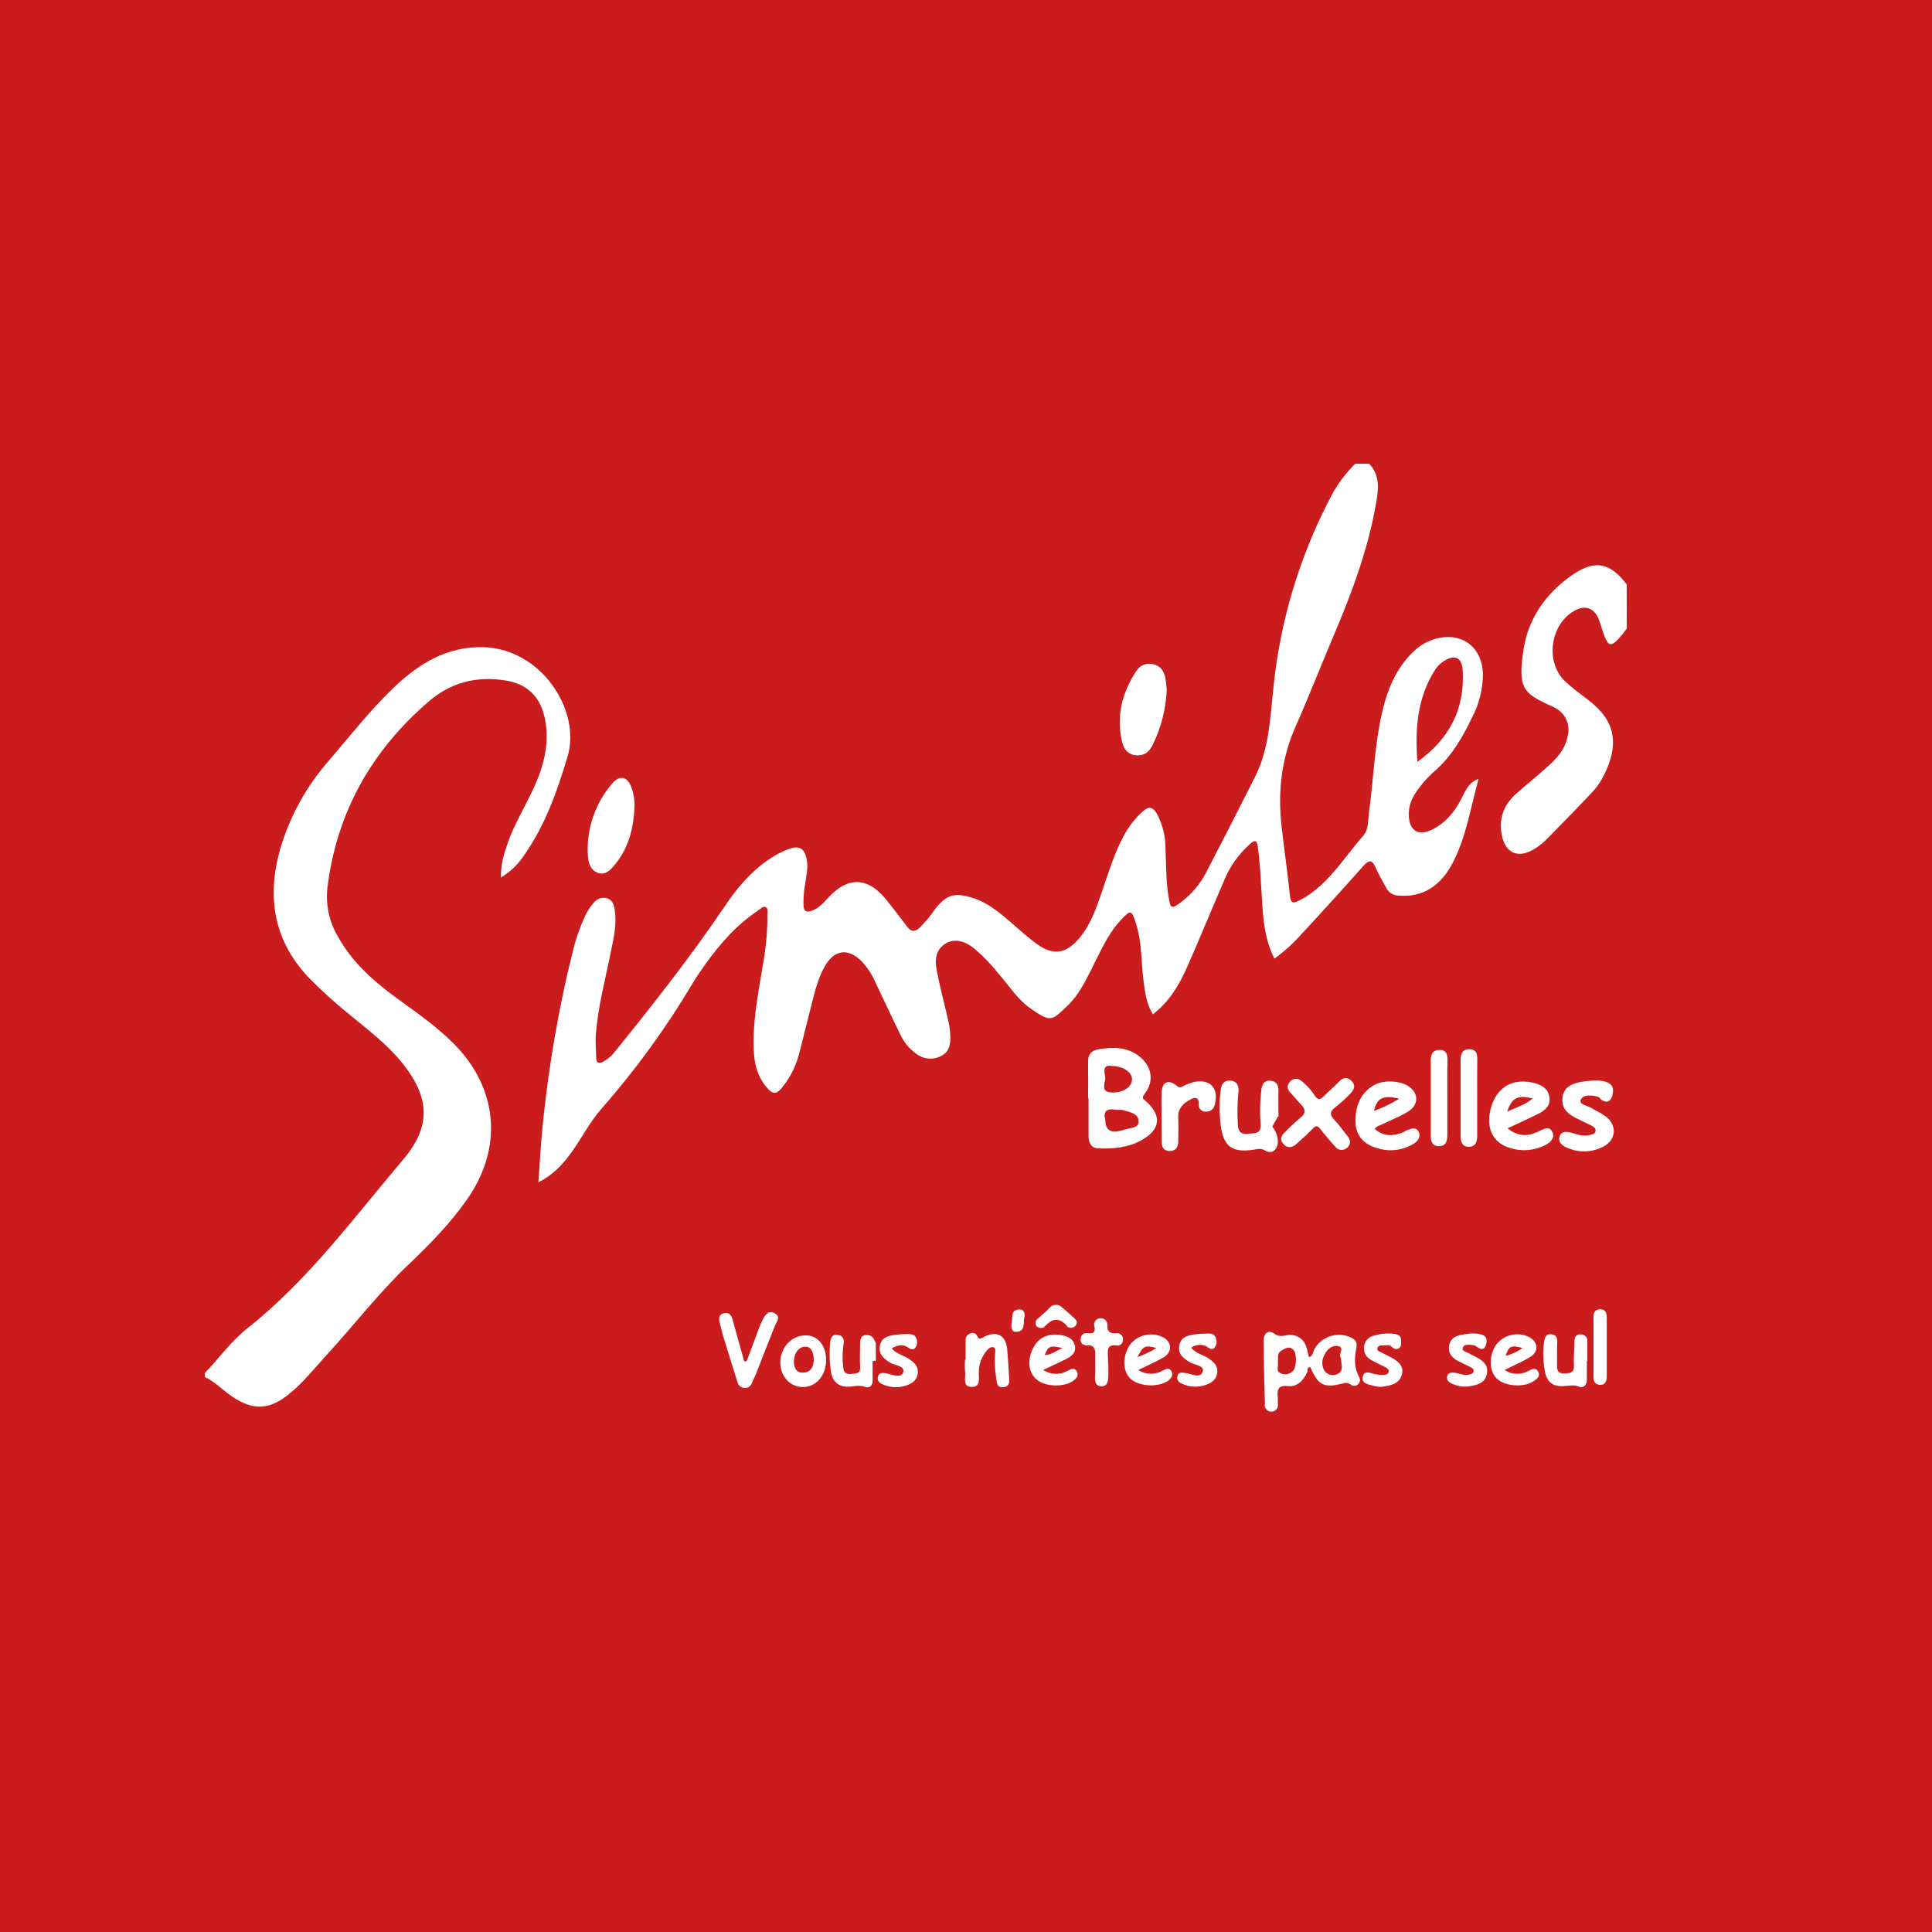 <svg xmlns="http://www.w3.org/2000/svg" id="uuid-6c824a0b-8e60-445d-aee2-ffe7c9319ff7" width="500" height="500" viewBox="0 0 500 500"><rect width="500" height="500" style="fill:#ca1b1d;"></rect><path d="m354.32,120c2.95,3.06,2.41,6.82,1.78,10.41-2.07,11.74-6.17,22.84-10.82,33.77-3.39,7.98-6.53,16.06-10.04,23.99-3.7,8.36-4.57,17.03-3.54,25.98.68,5.9,1.53,11.77,2.14,17.67.21,1.98.86,2.02,2.37,1.24,4.26-2.15,7.45-5.49,10.39-9.11,2.06-2.54,4.04-5.16,6.17-7.63,1.5-1.72,1.23-3.88,1.5-5.86,1.14-8.25,1.4-16.62,3.13-24.8,1.37-6.49,3.59-12.55,8.6-17.2,1.56-1.49,3.47-2.57,5.55-3.15,6.77-1.86,12.1,2.18,12.23,9.2-.03,3.9-.99,7.73-2.81,11.18-2.42,5.05-5.2,9.88-9.46,13.68-2.1,1.79-3.92,3.89-5.4,6.22-1.03,1.59-1.56,3.46-1.52,5.36.12,4.08,2.49,5.55,6.16,3.68,3.44-1.72,5.73-4.54,7.47-7.94.98-1.9,1.72-4.14,4.43-5.1-2.07,7.45-3.16,14.87-6.62,21.59-3.23,6.26-7.91,9.06-13.95,8.6-1.39.02-2.68-.74-3.32-1.98-.95-1.72-1.93-3.44-2.73-5.25-.86-1.93-1.62-2.2-3.15-.49-5.31,5.98-10.69,11.91-16.13,17.77-2.07,2.33-4.4,4.43-6.93,6.26-2.67-5.23-2.95-10.73-3.28-16.21-.27-4.3-.43-8.6-1.04-12.85-.25-1.72-.81-1.6-1.88-.71-3.05,2.68-5.43,6.04-6.93,9.81-3.25,7.48-6.3,15.05-9.62,22.49-2,4.48-4.54,8.67-8.71,11.89-1.68-2.73-2.02-5.67-2.41-8.6-.64-4.94-.39-9.98-1.93-14.8-1.2-3.71-1.37-3.75-3.99-.96-2.62,2.79-4.3,6.18-6.02,9.55-2.31,4.5-4.2,9.29-8,12.84-3.91,3.69-4.1,4.02-9.18.55-3.44-2.36-5.67-5.97-8.38-9.07-1.87-2.36-3.97-4.54-6.25-6.5-2.78-2.2-5.36-2.68-7.58-1.27-2.58,1.66-2.7,4.3-2.19,6.88.86,4.55,2.09,9.04,3.1,13.56.24,1.18.38,2.37.41,3.58.07,1.97-.27,3.86-2.18,4.91-2,1.16-4.48,1.05-6.37-.28-1.94-1.31-3.47-3.13-4.44-5.26-2.24-4.54-4.36-9.14-6.53-13.7-.85-1.9-2.01-3.64-3.44-5.16-3.44-3.48-7.01-3.04-9.46,1.19-1.66,2.85-2.47,6.02-3.29,9.19-1.22,4.75-2.35,9.51-3.61,14.24-.87,3.07-2.4,5.92-4.47,8.34-1.31,1.59-2.27,1.28-3.44,0-3.18-3.44-3.71-7.67-3.7-12.04,0-7.08,1.49-14.01,2.58-20.97.7-3.97,1.03-8,1-12.04,0-.66.28-1.51-.39-1.9s-1.26.35-1.8.7c-5.61,3.71-9.99,8.65-13.86,14.07-1.15,1.62-2.3,3.23-3.3,4.94-6.86,11.55-14.78,22.43-23.65,32.52-2.44,2.79-4.25,6.02-6.28,9.14-2.51,3.82-5.24,7.42-9.98,9.82.41-5.49.66-10.58,1.2-15.64,1.52-14.8,4.07-29.47,7.65-43.91.73-3.09,1.76-6.11,3.07-9,.61-1.43,1.45-2.74,2.5-3.89.78-.97,2.05-1.4,3.25-1.09,1.38.39,1.82,1.46,2.04,2.71.63,3.65-.12,7.19-.86,10.73-1.46,7.33-3.44,14.56-3.99,22.04-.14,1.96.09,3.95.11,5.92,0,1.32.77,1.41,1.72.95,1.15-.59,2.16-1.42,2.96-2.44,9.94-12.31,19.77-24.74,28.59-37.83,3.08-4.58,6.62-8.81,11.23-11.99,1.68-1.19,3.52-2.16,5.46-2.87,2.52-.86,3.86-.17,4.46,2.49.52,2.25-.05,4.44-.36,6.65-.34,1.86-.47,3.75-.41,5.63.11,1.54.86,1.67,2.04,1.29,1.99-.64,3.24-2.22,4.58-3.65,4.92-5.23,10.02-5.06,14.62.56,1.95,2.4,3.82,4.87,5.69,7.33.96,1.26,1.9,1.15,3.02.21,1.49-1.44,2.82-3.02,3.97-4.74,3.03-3.91,5.07-4.55,9.84-3.07,3.62,1.13,6.51,3.44,9.33,5.84,2.42,2.06,4.75,4.26,7.32,6.11,4.17,3.02,7.5,2.53,10.84-1.38,2.97-3.44,4.45-7.74,5.9-11.93,1.67-4.87,3.15-9.82,5.56-14.4,1.29-2.53,3.04-4.79,5.16-6.68,1.63-1.42,2.58-1.01,3.59.68,1.43,2.66,2.19,5.64,2.2,8.66.2,4.38.11,8.78.86,13.12.46,2.8.74,2.89,3.1,1.15,2.77-2.07,5.04-4.74,6.61-7.82,4.28-8.23,8.51-16.48,12.67-24.77,3.6-7.18,3.85-15.08,4.69-22.85,1.76-17.57,6.93-34.64,15.24-50.23,1.59-2.89,3.6-5.54,5.96-7.85h3.59Zm12.51,77.14c8.31-5.89,12.36-13.76,11.7-23.8-.21-3.21-2.06-4.03-4.81-2.27-.88.54-1.63,1.26-2.22,2.12-4.76,7.34-5.31,15.53-4.68,23.96h0Z" style="fill:#fff;"></path><path d="m53.01,355.34c3.71-3.87,6.88-8.31,11.09-11.65,15.67-12.4,27.4-28.46,40.18-43.52,7.23-8.53,7.03-15.88.13-24.68-3.97-5.05-9.08-8.9-13.99-12.95-3.62-2.9-7.06-6.02-10.32-9.32-9.08-9.46-11.08-20.55-7.74-32.95,2.47-8.73,6.88-16.79,12.9-23.58,5.41-6.35,10.58-12.9,16.61-18.71,6.45-6.16,13.63-10.66,23.04-10.49,15.09.26,25.59,16.34,21.96,28.37-2.68,8.94-5.75,17.63-11.13,25.33-1.55,2.41-3.64,4.44-6.1,5.92-.02-2.49.4-4.97,1.23-7.33,1.45-4.88,4.02-9.28,6.28-13.81,3.08-6.17,5.24-12.54,3.94-19.6-1.1-6.02-4.61-9.46-10.59-10.32-7.28-1.08-13.89.6-19.47,5.43-14.86,12.76-23.87,28.71-26.29,48.2-.5,4.39.44,8.83,2.68,12.64,3.71,6.72,9.27,11.65,15.37,16.08,5.07,3.7,10.24,7.27,14.69,11.75,11.4,11.49,12.75,26.81,3.49,40.12-4.4,6.33-9.79,11.81-15.32,17.07-7.63,7.27-14.03,15.6-21.12,23.33-3.26,3.55-6.22,7.37-10.04,10.36-4.91,3.84-8.94,3.99-14.17.56-2.51-1.65-4.57-3.92-7.33-5.24v-1.02Z" style="fill:#fff;"></path><path d="m421.03,162.64c-.73,1.01-1.51,1.98-2.35,2.91-1.72,1.72-2.44,1.54-3.33-.63-.62-1.51-1.01-3.11-1.59-4.63-1.17-3.01-3.57-3.81-6.39-2.18-6.33,3.65-7.52,13.5-2.17,18.37,1.91,1.72,4,3.26,6.02,4.82,6.88,5.26,8.06,11.48,3.5,20.05-.79,1.43-1.77,2.75-2.91,3.93-3.83,4.07-7.74,8.06-11.66,12.04-.74.73-1.54,1.38-2.4,1.96-4.83,3.39-8.68,1.56-9.27-4.38-.39-3.92,1.15-7.06,4.02-9.59,2.87-2.54,5.67-4.75,8.4-7.25,2.31-2.1,4.3-4.49,4.84-7.74.68-2.77-.59-5.65-3.1-7.02-.37-.22-.76-.41-1.15-.58-7.36-3.32-8.75-4.63-7.18-14.74,1.2-7.74,5.52-14.03,11.89-18.69,6.23-4.57,10.32-3.95,14.78,1.96l.03,11.39Z" style="fill:#fff;"></path><path d="m281.6,284.22c0-3.1.05-6.19,0-9.29-.05-1.95.72-3.04,2.7-3.37,3.75-.63,7.36-.67,10.56,1.83,3.2,2.5,3.95,6.37,1.37,9.7-.86,1.06-.37,1.27.34,1.91,4.22,3.78,3.75,7.41-1.27,10.15-3.44,1.87-7.2,2.19-11,2.06-1.92-.06-2.58-1.45-2.58-3.2v-9.79h-.11Zm4.44,5.48q0,3.65,3.28,3.08c.58-.1,1.16-.25,1.72-.44,1.38-.47,3.67-.31,3.64-2.12,0-2.05-2.34-2.43-4.05-2.92-.56-.16-1.2,0-1.79-.09-2.36-.44-3.38.36-2.81,2.49h.02Zm1.69-13.83c-2.47-.46-1.91,1.56-1.72,2.79.27,1.42-1.58,3.97,1.72,4.07,3.04.09,5.27-1.46,5.23-3.44,0-1.84-2.34-3.4-5.23-3.4h0Z" style="fill:#fff;"></path><path d="m338.77,351.26c1.12-.43,1.01-1.45,1.41-2.14,1.89-3.27,5.95-4.58,9.39-3.01,1.13.57,1.77,1.16,1.44,2.79-.48,2.41-.59,4.95.64,7.3.49.65.39,1.57-.24,2.1-.55.47-1.35.47-1.9,0-.55-.41-1.27-.52-1.91-.28-4.94,1.3-6.47.52-8.49-4.2-.97,0-.62.86-.82,1.33-.96,2.15-2.62,3.82-4.89,3.57-3.03-.32-2.83,1.3-2.7,3.23v1.29c.21.93-.37,1.85-1.29,2.06-.93.21-1.85-.37-2.06-1.29-.06-.25-.06-.51,0-.76-.14-5.49-.3-10.99-.31-16.49,0-1.51,1.2-2.73,2.58-1.72s2.2.71,3.44.52c2.21-.46,4.41.87,5.02,3.04.28.84.44,1.72.68,2.66Zm8.28.15c-.99-.68,1.32-2.8-.95-3.07-1.67-.19-2.91,1.13-3.58,2.8-.39.95-.41,2.02-.06,2.98.47,1.37,1.97,2.1,3.35,1.63.37-.13.71-.34,1-.62.94-1.04.17-2.29.25-3.74v.02Zm-16.34,1.07c.25.86-.57,2.23.48,2.78,1.15.71,2.66.47,3.53-.58.86-1.07.92-4.48,0-5.36-1.17-1.13-2.2-.29-3.22.31s-.66,1.8-.78,2.84v.02Z" style="fill:#fff;"></path><path d="m301.95,178.4c-.19,5-1.44,9.91-3.65,14.4-.86,1.76-2.11,2.83-4.24,2.68s-3.24-1.61-3.66-3.44c-1.57-6.73,0-12.9,3.79-18.55.95-1.41,2.71-2.04,4.34-1.56,1.82.39,2.68,1.76,3.05,3.44.18,1,.3,2.02.36,3.03Z" style="fill:#fff;"></path><path d="m164.2,208.99c-.25,5.33-1.47,10.32-4.94,14.62-1.07,1.31-2.34,2.87-4.25,2.36-2.08-.55-2.75-2.51-2.87-4.47-.42-6.76,1.79-13.43,6.18-18.59,2.08-2.58,4.24-1.94,5.22,1.26.53,1.55.75,3.18.65,4.81Z" style="fill:#fff;"></path><path d="m390.15,292c2.69,2.19,5.25,2.13,7.94.86,1.22-.58,2.74-1.6,3.61,0s-.48,2.86-1.97,3.58c-3.05,1.49-6.59,1.63-9.74.37-3.44-1.29-5.06-4.51-4.51-8.33.71-4.9,3.55-8.12,7.57-8.52,1.45-.15,2.91-.01,4.3.4,1.96.59,3.44,1.6,3.66,3.79.21,2.04-1.13,3.18-2.69,3.99-2.56,1.31-5.22,2.48-8.17,3.87Zm-.11-4.3c2.42-1.16,4.69-1.72,6.62-3.44-4-.88-5.27-.25-6.62,3.38v.06Z" style="fill:#fff;"></path><path d="m355.77,292.13c2.15,2,4.59,1.94,7.14,1.01.48-.18.86-.54,1.37-.71.97-.35,2.13-.79,2.79.32s.13,2.36-.98,3.1c-2.85,1.85-6.39,2.33-9.63,1.3-3.44-.93-5.49-3.2-5.64-6.5-.16-3.98,1-7.51,4.6-9.72,2.62-1.62,7.31-1.29,9.53.5,2.23,1.79,2.1,4.61-.49,6.22-2.1,1.31-4.45,2.18-6.67,3.29-.67.34-1.5.43-2.02,1.21Zm6.34-7.79c-4.16-1.01-5.78-.2-6.52,3.16,2.28-.81,4.47-1.87,6.52-3.16Z" style="fill:#fff;"></path><path d="m330.73,288.95c-.9,1.61-.55.97-1.45,2.58,2.98,4.09.79,7.82-1.82,6.25-1.18-.69-2.1-.39-3.12-.23-5.43.81-7.68-.8-8.4-6.22-.38-2.99-.4-6.01-.06-9,.15-1.49.71-2.78,2.5-2.66,1.92.14,2.31,1.47,2.11,3.14-.27,2.73-.31,5.48-.13,8.22.07,1.97.91,2.58,2.72,2.38,1.55-.18,3.31.21,3.16-2.47-.23-3-.16-6.02.21-9.01.21-1.4.77-2.33,2.24-2.25s2.23.99,2.18,2.58c-.08,2.24,0,4.47,0,6.71h-.14Z" style="fill:#fff;"></path><path d="m349.4,295.32c.02.84-.44,1.62-1.19,2.01-.86.49-1.95.29-2.58-.47-1.3-1.49-2.62-2.97-3.82-4.54-.75-.97-1.23-1.16-2.15-.16-1.28,1.39-2.73,2.62-4.14,3.89-1.11,1-2.29,1.2-3.39,0s-.44-2.22.49-3.12c1.26-1.3,2.58-2.53,3.96-3.69,1.44-1.15,1.32-2.16.15-3.36-.95-.99-1.81-2.07-2.74-3.07s-1.04-1.77-.23-2.75c.63-.91,1.87-1.14,2.79-.52.06.04.12.09.18.14,1.43,1.11,2.65,2.46,3.62,4,.64.86,1.18,1.07,2.01.23,1.27-1.27,2.67-2.42,3.92-3.73,1.01-1.07,2.05-1.72,3.33-.59,1.44,1.23.8,2.48-.25,3.55-1.19,1.24-2.46,2.39-3.82,3.44-1.5,1.12-1.37,2.03-.18,3.29,1.19,1.26,2.42,2.91,3.57,4.41.2.33.36.68.46,1.05Z" style="fill:#fff;"></path><path d="m412.63,279.62c4.01,0,5.38,1.26,4.63,3.88-.45,1.58-1.4,2.12-2.87,1.08-.28-.2-.46-.61-.75-.7-1.62-.5-3.8-.67-4.5.63-.7,1.3,1.51,1.55,2.52,2.16,1.25.76,2.62,1.32,3.79,2.18,3.16,2.3,2.88,6.19-.58,7.94-2.88,1.47-6.27,1.58-9.23.28-1.27-.52-2.46-1.38-2.04-2.86.46-1.62,1.89-1.38,3.23-1.01s2.79.91,4.3.61c.77-.15,1.72-.29,1.81-1.16.09-.71-.64-1.14-1.28-1.45-1.39-.68-2.8-1.32-4.16-2.04-2.14-1.13-3.53-2.74-3.09-5.37.42-2.48,2.35-3.27,4.41-3.73,1.26-.22,2.53-.36,3.8-.42Z" style="fill:#fff;"></path><path d="m300.63,289.15c0-2.16-.1-4.3,0-6.46.16-2.72,1.72-3.44,3.89-1.72.37.44,1.02.53,1.5.21.91-.48,1.87-.86,2.86-1.13,4.25-1,6.68,1.62,5.49,5.85-.18,1.06-1.12,1.83-2.2,1.78-.94.13-1.81-.53-1.94-1.47-.02-.14-.02-.27,0-.41,0-2.27-1.25-1.77-2.49-1.07-1.72.98-2.93,2.29-2.81,4.51.1,2.05,0,4.13,0,6.19,0,1.53-.79,2.53-2.35,2.45s-1.95-1.17-1.95-2.5v-6.22Z" style="fill:#fff;"></path><path d="m193.25,352.24c1.01-2.72,2.01-5.43,3.04-8.14.31-.88.68-1.74,1.1-2.58.67-1.27,1.52-2.58,3.19-1.58,1.51.86.47,2.01,0,3.11-1.62,3.98-3.15,7.99-4.72,11.99-.38.95-.81,1.89-1.25,2.83-.26.86-1.08,1.42-1.97,1.34-.89-.08-1.63-.73-1.81-1.6-1.15-3.69-2.32-7.37-3.44-11.07-.46-1.47-.82-2.97-1.18-4.47-.26-1.06,0-1.94,1.16-2.21s1.87.34,2.2,1.56c.97,3.65,2.02,7.27,3.04,10.91l.63-.09Z" style="fill:#fff;"></path><path d="m382.3,284.05v9.79c0,1.49-.27,2.91-2.13,2.94s-2.17-1.38-2.17-2.89v-19.58c0-1.63.51-2.79,2.29-2.77s2.06,1.24,2.03,2.72c-.06,3.27-.02,6.53-.02,9.79Z" style="fill:#fff;"></path><path d="m374.57,284.06v9.68c0,1.48-.3,2.87-2.13,2.89s-2.18-1.31-2.17-2.83v-19.36c0-1.61.56-2.75,2.3-2.73s2.06,1.17,2.04,2.66c-.08,3.23-.04,6.46-.04,9.69Z" style="fill:#fff;"></path><path d="m269.97,354.53c1.89,1.27,4.34,1.36,6.32.23.86-.45,1.85-.94,2.44.25.51,1.03-.21,1.77-1.03,2.36-2.32,1.67-6.98,1.56-9.26-.22s-2.63-4.93-1.19-8.02c1.38-2.95,3.95-4.2,7.46-3.59,1.72.3,3.21,1.03,3.5,2.91.27,1.72-1.01,2.63-2.36,3.3-1.82.91-3.69,1.75-5.88,2.78Zm5-5.64c-3.17-.77-3.75-.52-4.6,1.81,1.66-.03,2.85-1.06,4.6-1.81h0Z" style="fill:#fff;"></path><path d="m294.56,354.56c1.91,1.22,4.35,1.29,6.33.17.77-.39,1.67-.9,2.26.1s0,1.94-.96,2.58c-2.58,1.72-7.57,1.42-9.67-.65s-2.02-6.02,0-8.86c2.15-2.63,5.88-3.32,8.82-1.63,2,1.33,1.99,3.71-.19,5.01-1.99,1.17-4.13,2.06-6.59,3.28Zm-.19-3.38c1.73-.56,3.38-1.34,4.9-2.33-2.93-.77-3.37-.57-4.9,2.33Z" style="fill:#fff;"></path><path d="m389.4,354.56c1.85,1.23,4.24,1.32,6.18.22.86-.43,1.82-.98,2.47.16s-.14,1.78-.95,2.38c-2.44,1.82-7.45,1.57-9.66-.48-2.01-1.87-2.19-5.75-.4-8.6,2-2.85,5.83-3.76,8.9-2.1,2.14,1.31,2.31,3.63.16,4.98-2.01,1.27-4.24,2.19-6.71,3.43Zm4.65-5.68c-2.87-.86-3.6-.51-4.4,2.02,1.57-.41,3.06-1.09,4.4-2.02Z" style="fill:#fff;"></path><path d="m410.68,352.12v4.91c0,1.42-.86,2.31-2.11,1.81s-2.48-.22-3.73-.13c-3.05.24-4.64-1.1-5.07-4.12-.41-2.29-.48-4.62-.22-6.93.18-1.21.3-2.58,2.03-2.34,1.5.21,1.47,1.37,1.42,2.58-.08,1.89,0,3.78-.05,5.67,0,1.48.7,1.96,2.08,1.87s2.36-.15,2.3-1.94c-.09-2.14.09-4.3.14-6.44,0-1.14.59-1.83,1.72-1.72.91,0,1.65.75,1.64,1.66,0,.09,0,.18-.02.26-.04,1.63,0,3.27,0,4.89l-.11-.03Z" style="fill:#fff;"></path><path d="m249.9,351.83v-4.88c-.08-.8.4-1.55,1.15-1.83.64-.35,1.45-.11,1.79.54,0,0,0,0,0,0,.58,1.35,1.22.58,1.98.22,3.31-1.55,5.55-.23,5.86,3.44.2,2.3.32,4.62.46,6.93.08,1.2.28,2.58-1.46,2.75s-1.65-1.14-1.86-2.23c-.36-2.2-.46-4.44-.28-6.66,0-.47.21-1.09-.35-1.38s-1.14.08-1.57.52c-1.47,1.58-2.29,3.66-2.3,5.82-.11,1.45.64,3.85-1.77,3.86-2.68,0-1.52-2.53-1.79-4.02-.09-1.03-.09-2.06,0-3.09h.15Z" style="fill:#fff;"></path><path d="m225.83,352.19v4.9c.13,1.37-.73,2.32-1.99,1.83s-2.47-.2-3.72-.07c-2.88.28-4.6-1.03-5.08-3.87-.36-2.47-.43-4.98-.2-7.46.09-1.26.49-2.27,2-2.05s1.67,1.34,1.45,2.58c-.29,1.96-.31,3.94-.05,5.91.14,1.59,1.06,1.72,2.3,1.6s2.18-.15,2.06-1.85c-.15-2.05,0-4.13,0-6.19,0-1.13.38-2.09,1.77-2.03s1.72.9,2.3,2.1v4.64l-.86-.04Z" style="fill:#fff;"></path><path d="m213.81,351.81c0,4.04-2.42,7.04-5.84,7.15-3.42.11-6.02-2.66-6.02-6.34,0-3.86,2.84-6.95,6.41-7.03,3.16-.08,5.39,2.49,5.44,6.22Zm-3.21.33c0-2.48-.78-3.61-2.19-3.63-1.66,0-2.95,1.72-2.95,3.88,0,1.59.63,2.86,2.27,2.85,2.15,0,2.79-1.62,2.86-3.1h0Z" style="fill:#fff;"></path><path d="m380.72,345.09c3.28-.04,4.34.77,3.94,2.58-.26,1.19-.86,1.93-2.16,1.09-.35-.22-.69-.59-1.05-.62-1.01-.09-2.46-.41-2.84.56-.44,1.12,1.12,1.19,1.82,1.67.42.29.92.46,1.37.71,1.79.97,3.52,2.05,3,4.51-.52,2.45-2.51,2.81-4.48,3.18-1.54.24-3.11,0-4.51-.66-.86-.36-1.53-.95-1.28-1.96s1.26-1,2.12-.86c1.17.19,2.29.77,3.53.46.49-.12,1.06-.23,1.18-.82s-.4-.91-.86-1.14c-1.06-.56-2.16-1.02-3.22-1.59-1.55-.86-2.58-2.05-2.26-3.93s1.62-2.53,3.24-2.84c1.02-.18,2.05-.28,2.47-.34Z" style="fill:#fff;"></path><path d="m308.27,348.8c1.3,1.56,3.13,1.8,4.51,2.76s2.48,1.93,2.24,3.72c-.24,1.8-1.57,2.72-3.25,3.22-1.9.59-3.96.46-5.78-.35-.86-.36-1.5-.95-1.3-1.96.25-1.2,1.25-.95,2.08-.86,1.59.15,3.84,1.62,4.51-.42.47-1.48-2.2-1.66-3.44-2.42-1.66-1-3-2.07-2.64-4.22.36-2.15,2.01-2.64,3.77-2.9,1.27-.18,2.56-.26,3.84-.23.9-.13,1.74.47,1.93,1.36.28.83.07,1.75-.54,2.38-.76.65-1.32-.09-2-.45-1.27-.61-2.78-.47-3.92.36Z" style="fill:#fff;"></path><path d="m357.39,358.94c-.58-.04-1.15-.13-1.72-.24-1.35-.4-3.44-.54-2.98-2.44.46-1.9,2.2-.75,3.44-.57.5.08,1.01.13,1.52.14.7,0,1.53,0,1.72-.77s-.62-1.11-1.2-1.42c-1.13-.6-2.34-1.07-3.44-1.76-1.24-.67-1.92-2.05-1.72-3.44.2-1.41,1.27-2.54,2.67-2.8,1.73-.53,3.55-.67,5.34-.41.77.13,1.51.46,1.56,1.44.05.77.19,1.61-.44,2.19s-1.42.23-2-.34-1.12-.36-1.72-.34c-.74,0-1.77-.15-1.96.75-.16.77.86.95,1.4,1.26.9.5,1.85.91,2.73,1.43,1.39.86,2.58,1.9,2.3,3.68-.28,1.96-1.67,2.91-3.49,3.29-.68.13-1.44.25-2.01.36Z" style="fill:#fff;"></path><path d="m230.74,348.96c1.4,1.53,3.2,1.81,4.59,2.78s2.44,1.96,2.18,3.76c-.27,1.8-1.49,2.58-3.06,3.09-1.98.65-4.12.53-6.02-.32-.86-.36-1.48-1.01-1.21-2,.29-1.13,1.26-1.01,2.12-.86,1.56.33,3.89,1.38,4.39-.21.57-1.79-2.19-1.77-3.44-2.58-1.61-1.05-2.97-2.13-2.58-4.3s2.03-2.58,3.8-2.85c1.19-.16,2.39-.23,3.59-.21.96,0,1.9.23,2.14,1.44.23.75.07,1.57-.42,2.18-.77.74-1.46.06-2.24-.39-1.19-.65-2.45-.28-3.83.48Z" style="fill:#fff;"></path><path d="m283.43,353.42v-2.83c.05-1.44-.21-2.5-2.04-2.43-1.08.04-1.83-.5-1.72-1.72.02-.82.7-1.46,1.51-1.44.09,0,.18.01.27.03,1.35.14,2.11-.09,1.8-1.72-.29-.84.15-1.75.99-2.05.19-.07.4-.1.61-.09.91-.05,1.68.65,1.73,1.55,0,.09,0,.19,0,.28-.05,1.72.73,2.16,2.3,2.05.82-.13,1.59.42,1.72,1.23.03.16.03.33,0,.49.04.77-.56,1.42-1.33,1.46-.13,0-.26,0-.39-.04-2.26-.27-2.24,1.13-2.16,2.73.09,1.79.17,3.59.11,5.39-.04,1.2-.29,2.58-1.93,2.47-1.39-.12-1.58-1.32-1.52-2.54.09-.94.06-1.88.05-2.82Z" style="fill:#fff;"></path><path d="m412.39,348.37v-7.4c0-1.13.26-2.08,1.62-2.13,1.51-.05,1.82.96,1.82,2.2v15.06c0,1.13-.22,2.35-1.75,2.3s-1.7-1.17-1.7-2.37c.03-2.55.02-5.11.02-7.66Z" style="fill:#fff;"></path><path d="m269.45,343.71c-.57-.14-1.11-.21-1.34-.74-.27-.56-.11-1.24.39-1.62,1.01-.92,2.08-1.78,3.01-2.78.73-.97,2.11-1.17,3.08-.45.09.07.18.15.26.23,1.13.91,2.2,1.88,3.26,2.88.52.48.86,1.08.3,1.79-.42.57-1.17.78-1.82.5-.09,0-.19,0-.24-.09-1.99-2.53-3.98-2.42-6.02-.07-.17.25-.64.25-.88.34Z" style="fill:#fff;"></path><path d="m261.79,342.22c.41-1.17-.34-3.25,2-3.35,1.2-.05,1.57.98,1.31,2.01-.37,1.42.43,3.65-2.03,3.79-1.43.08-1.38-1.22-1.28-2.45Z" style="fill:#fff;"></path></svg>